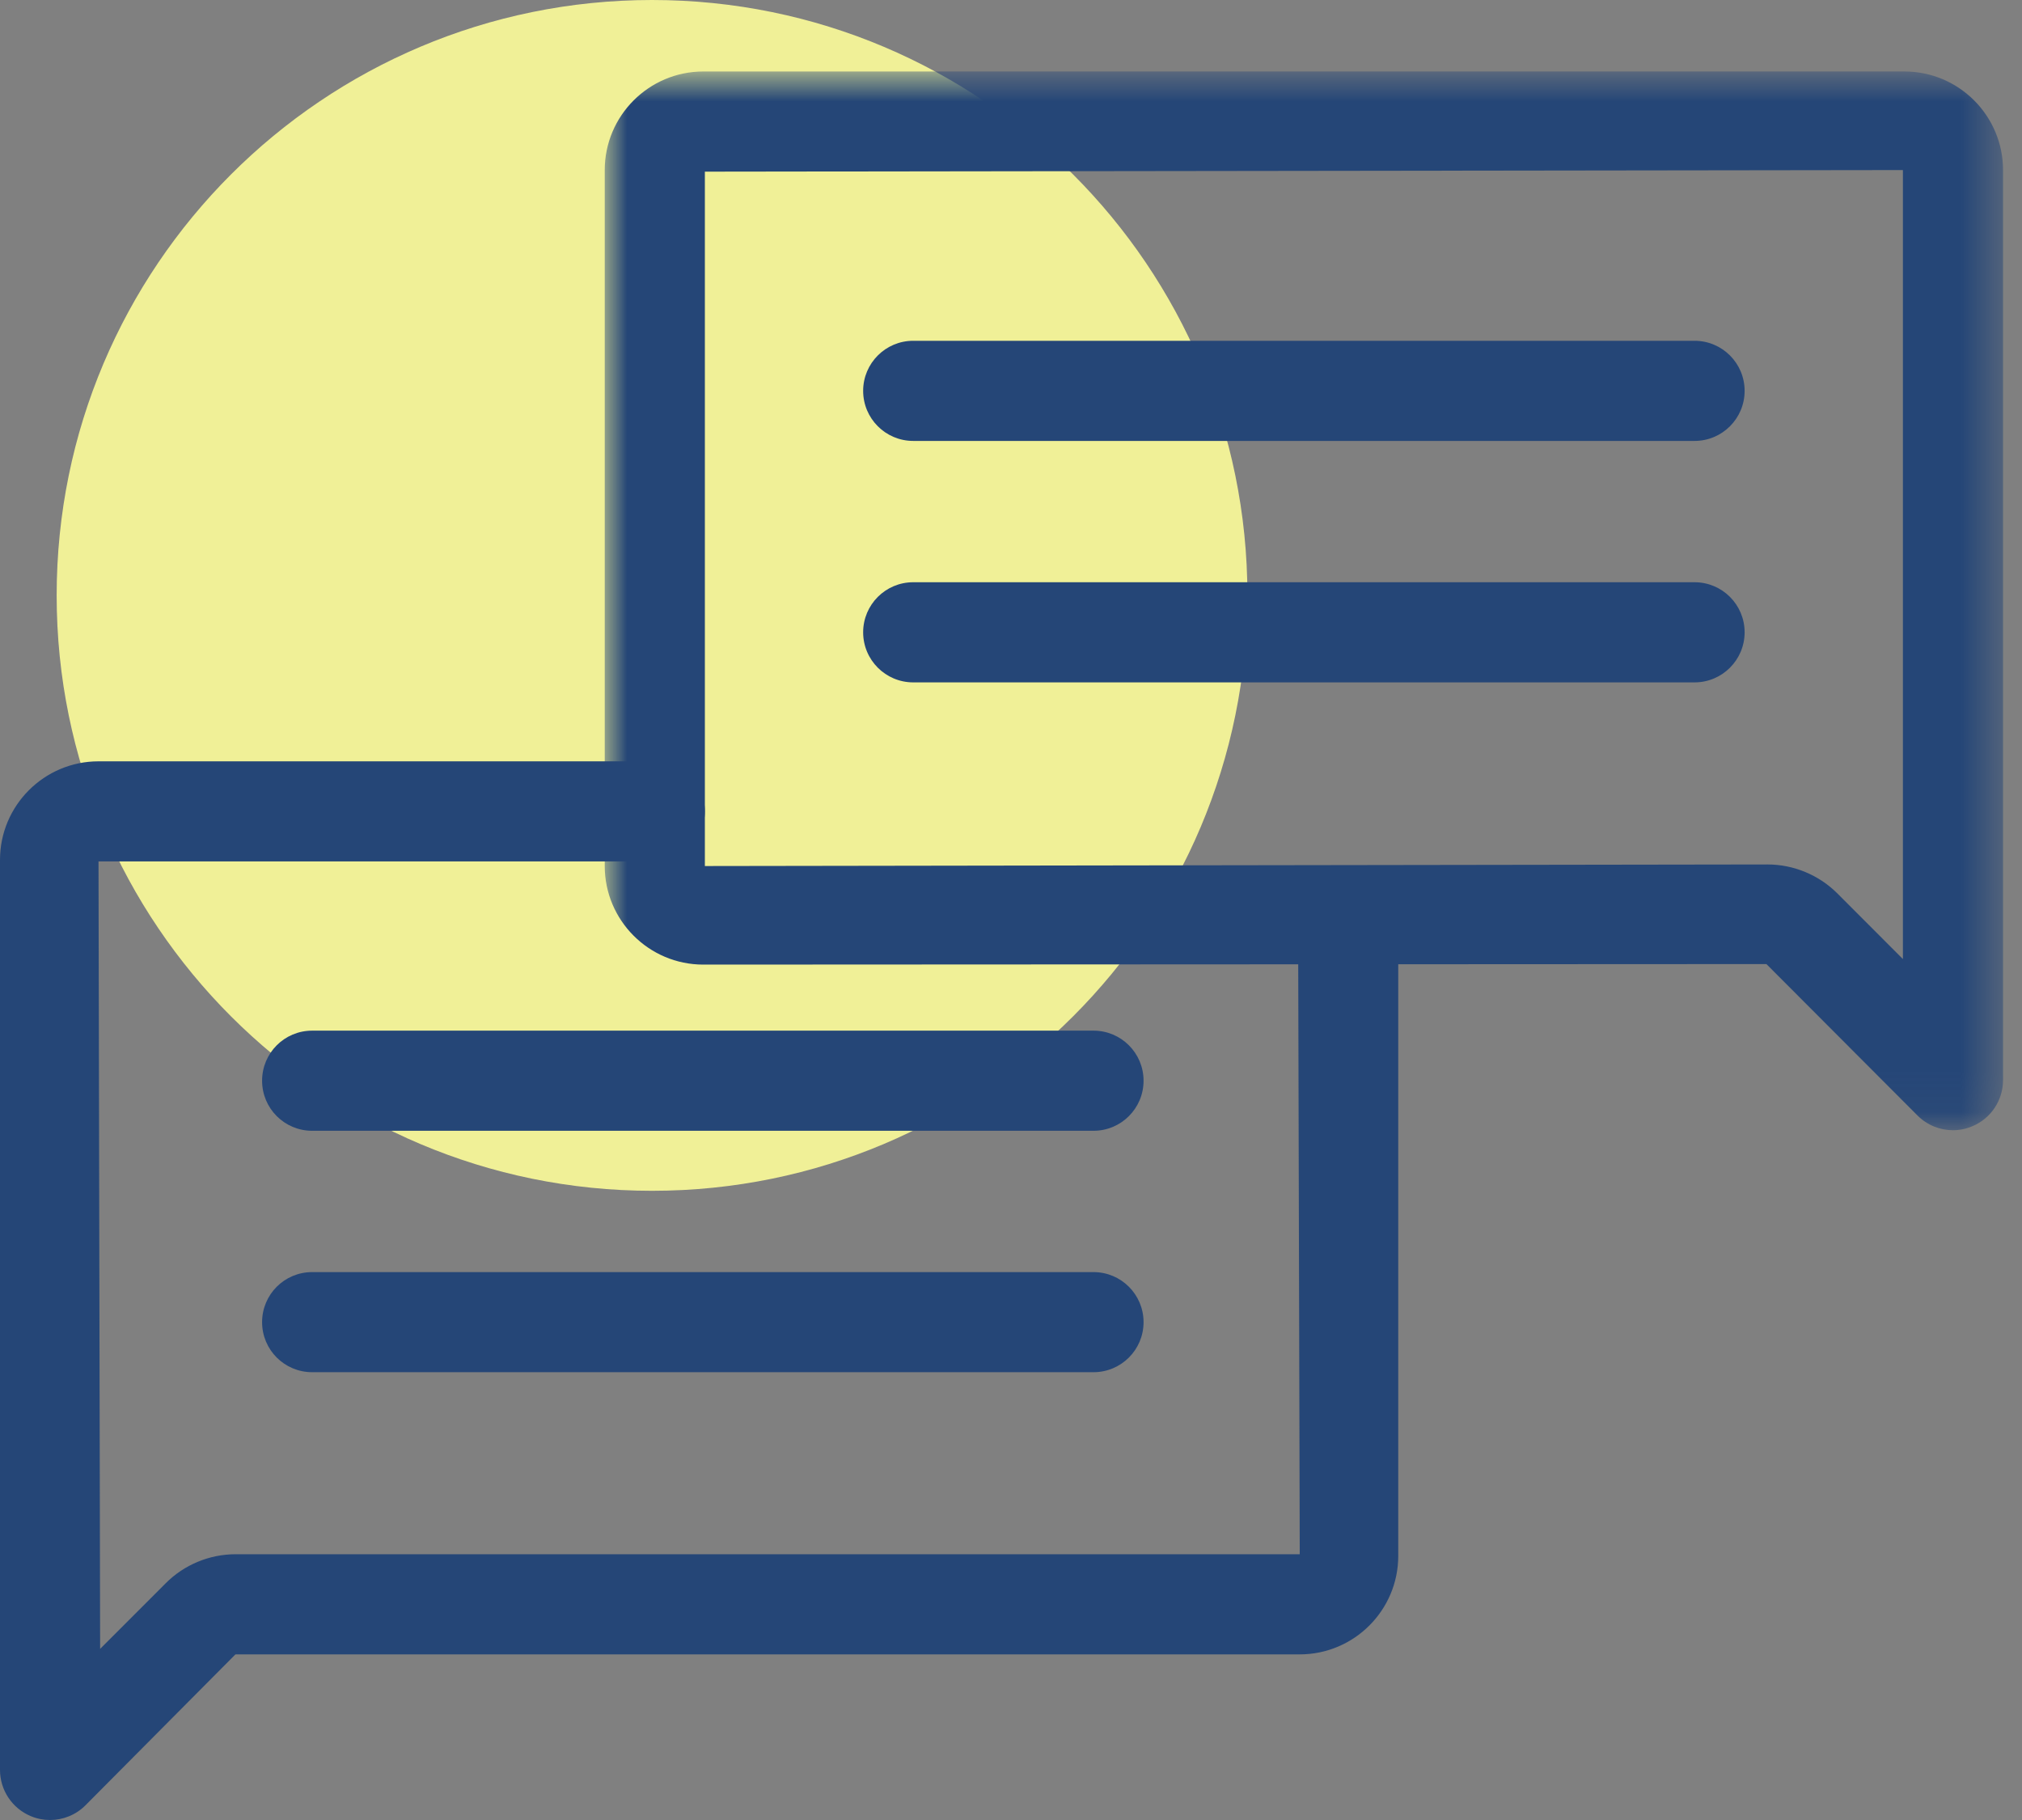 <?xml version="1.0" encoding="UTF-8"?> <svg xmlns="http://www.w3.org/2000/svg" width="50" height="45" viewBox="0 0 50 45" fill="none"><rect x="0" y="0" width="50" height="45" fill="#808080" stroke="none"/><path fill-rule="evenodd" clip-rule="evenodd" d="M30.846 14.722C30.846 6.591 24.255 0 16.124 0C7.994 0 1.401 6.591 1.401 14.722C1.401 22.852 7.994 29.443 16.124 29.443C24.255 29.443 30.846 22.852 30.846 14.722" fill="#F0F097"></path><path fill-rule="evenodd" clip-rule="evenodd" d="M41.903 10.902H22.582C21.899 10.902 21.344 10.349 21.344 9.664C21.344 8.98 21.899 8.426 22.582 8.426H41.903C42.586 8.426 43.141 8.98 43.141 9.664C43.141 10.349 42.586 10.902 41.903 10.902" fill="#254677"></path><path fill-rule="evenodd" clip-rule="evenodd" d="M41.903 16.872H22.582C21.899 16.872 21.344 16.318 21.344 15.634C21.344 14.949 21.899 14.396 22.582 14.396H41.903C42.586 14.396 43.141 14.949 43.141 15.634C43.141 16.318 42.586 16.872 41.903 16.872" fill="#254677"></path><mask id="mask0_0_839" style="mask-type:luminance" maskUnits="userSpaceOnUse" x="14" y="1" width="36" height="27"><path fill-rule="evenodd" clip-rule="evenodd" d="M14.954 1.768H49.53V27.945H14.954V1.768Z" fill="white"></path></mask><g mask="url(#mask0_0_839)"><path fill-rule="evenodd" clip-rule="evenodd" d="M43.709 21.374C44.35 21.374 44.978 21.634 45.432 22.088L47.055 23.713V4.205L17.43 4.244V21.413L43.709 21.374ZM48.293 27.945C47.97 27.945 47.653 27.819 47.416 27.581L43.68 23.837L17.39 23.85C16.047 23.85 14.954 22.757 14.954 21.413V4.205C14.954 2.862 16.047 1.768 17.39 1.768H47.095C48.438 1.768 49.531 2.862 49.531 4.205V26.707C49.531 27.207 49.229 27.659 48.766 27.849C48.612 27.914 48.453 27.945 48.293 27.945V27.945Z" fill="#254677"></path></g><path fill-rule="evenodd" clip-rule="evenodd" d="M27.04 27.959H7.719C7.034 27.959 6.481 27.406 6.481 26.721C6.481 26.036 7.034 25.483 7.719 25.483H27.04C27.723 25.483 28.278 26.036 28.278 26.721C28.278 27.406 27.723 27.959 27.04 27.959" fill="#254677"></path><path fill-rule="evenodd" clip-rule="evenodd" d="M27.04 33.928H7.719C7.034 33.928 6.481 33.375 6.481 32.691C6.481 32.006 7.034 31.453 7.719 31.453H27.04C27.723 31.453 28.278 32.006 28.278 32.691C28.278 33.375 27.723 33.928 27.04 33.928" fill="#254677"></path><path fill-rule="evenodd" clip-rule="evenodd" d="M1.238 45C1.078 45 0.917 44.97 0.765 44.906C0.302 44.715 0 44.262 0 43.762V21.26C0 19.917 1.093 18.824 2.436 18.824H16.192C16.876 18.824 17.43 19.378 17.43 20.062C17.43 20.746 16.876 21.299 16.192 21.299H2.436L2.476 40.769L4.098 39.146C4.552 38.689 5.181 38.429 5.822 38.429H32.14L32.1 22.908C32.1 22.224 32.655 21.67 33.338 21.67C34.021 21.67 34.576 22.224 34.576 22.908V38.47C34.576 39.813 33.483 40.905 32.14 40.905H5.822L2.114 44.636C1.878 44.874 1.56 45 1.238 45" fill="#254677"></path></svg> 